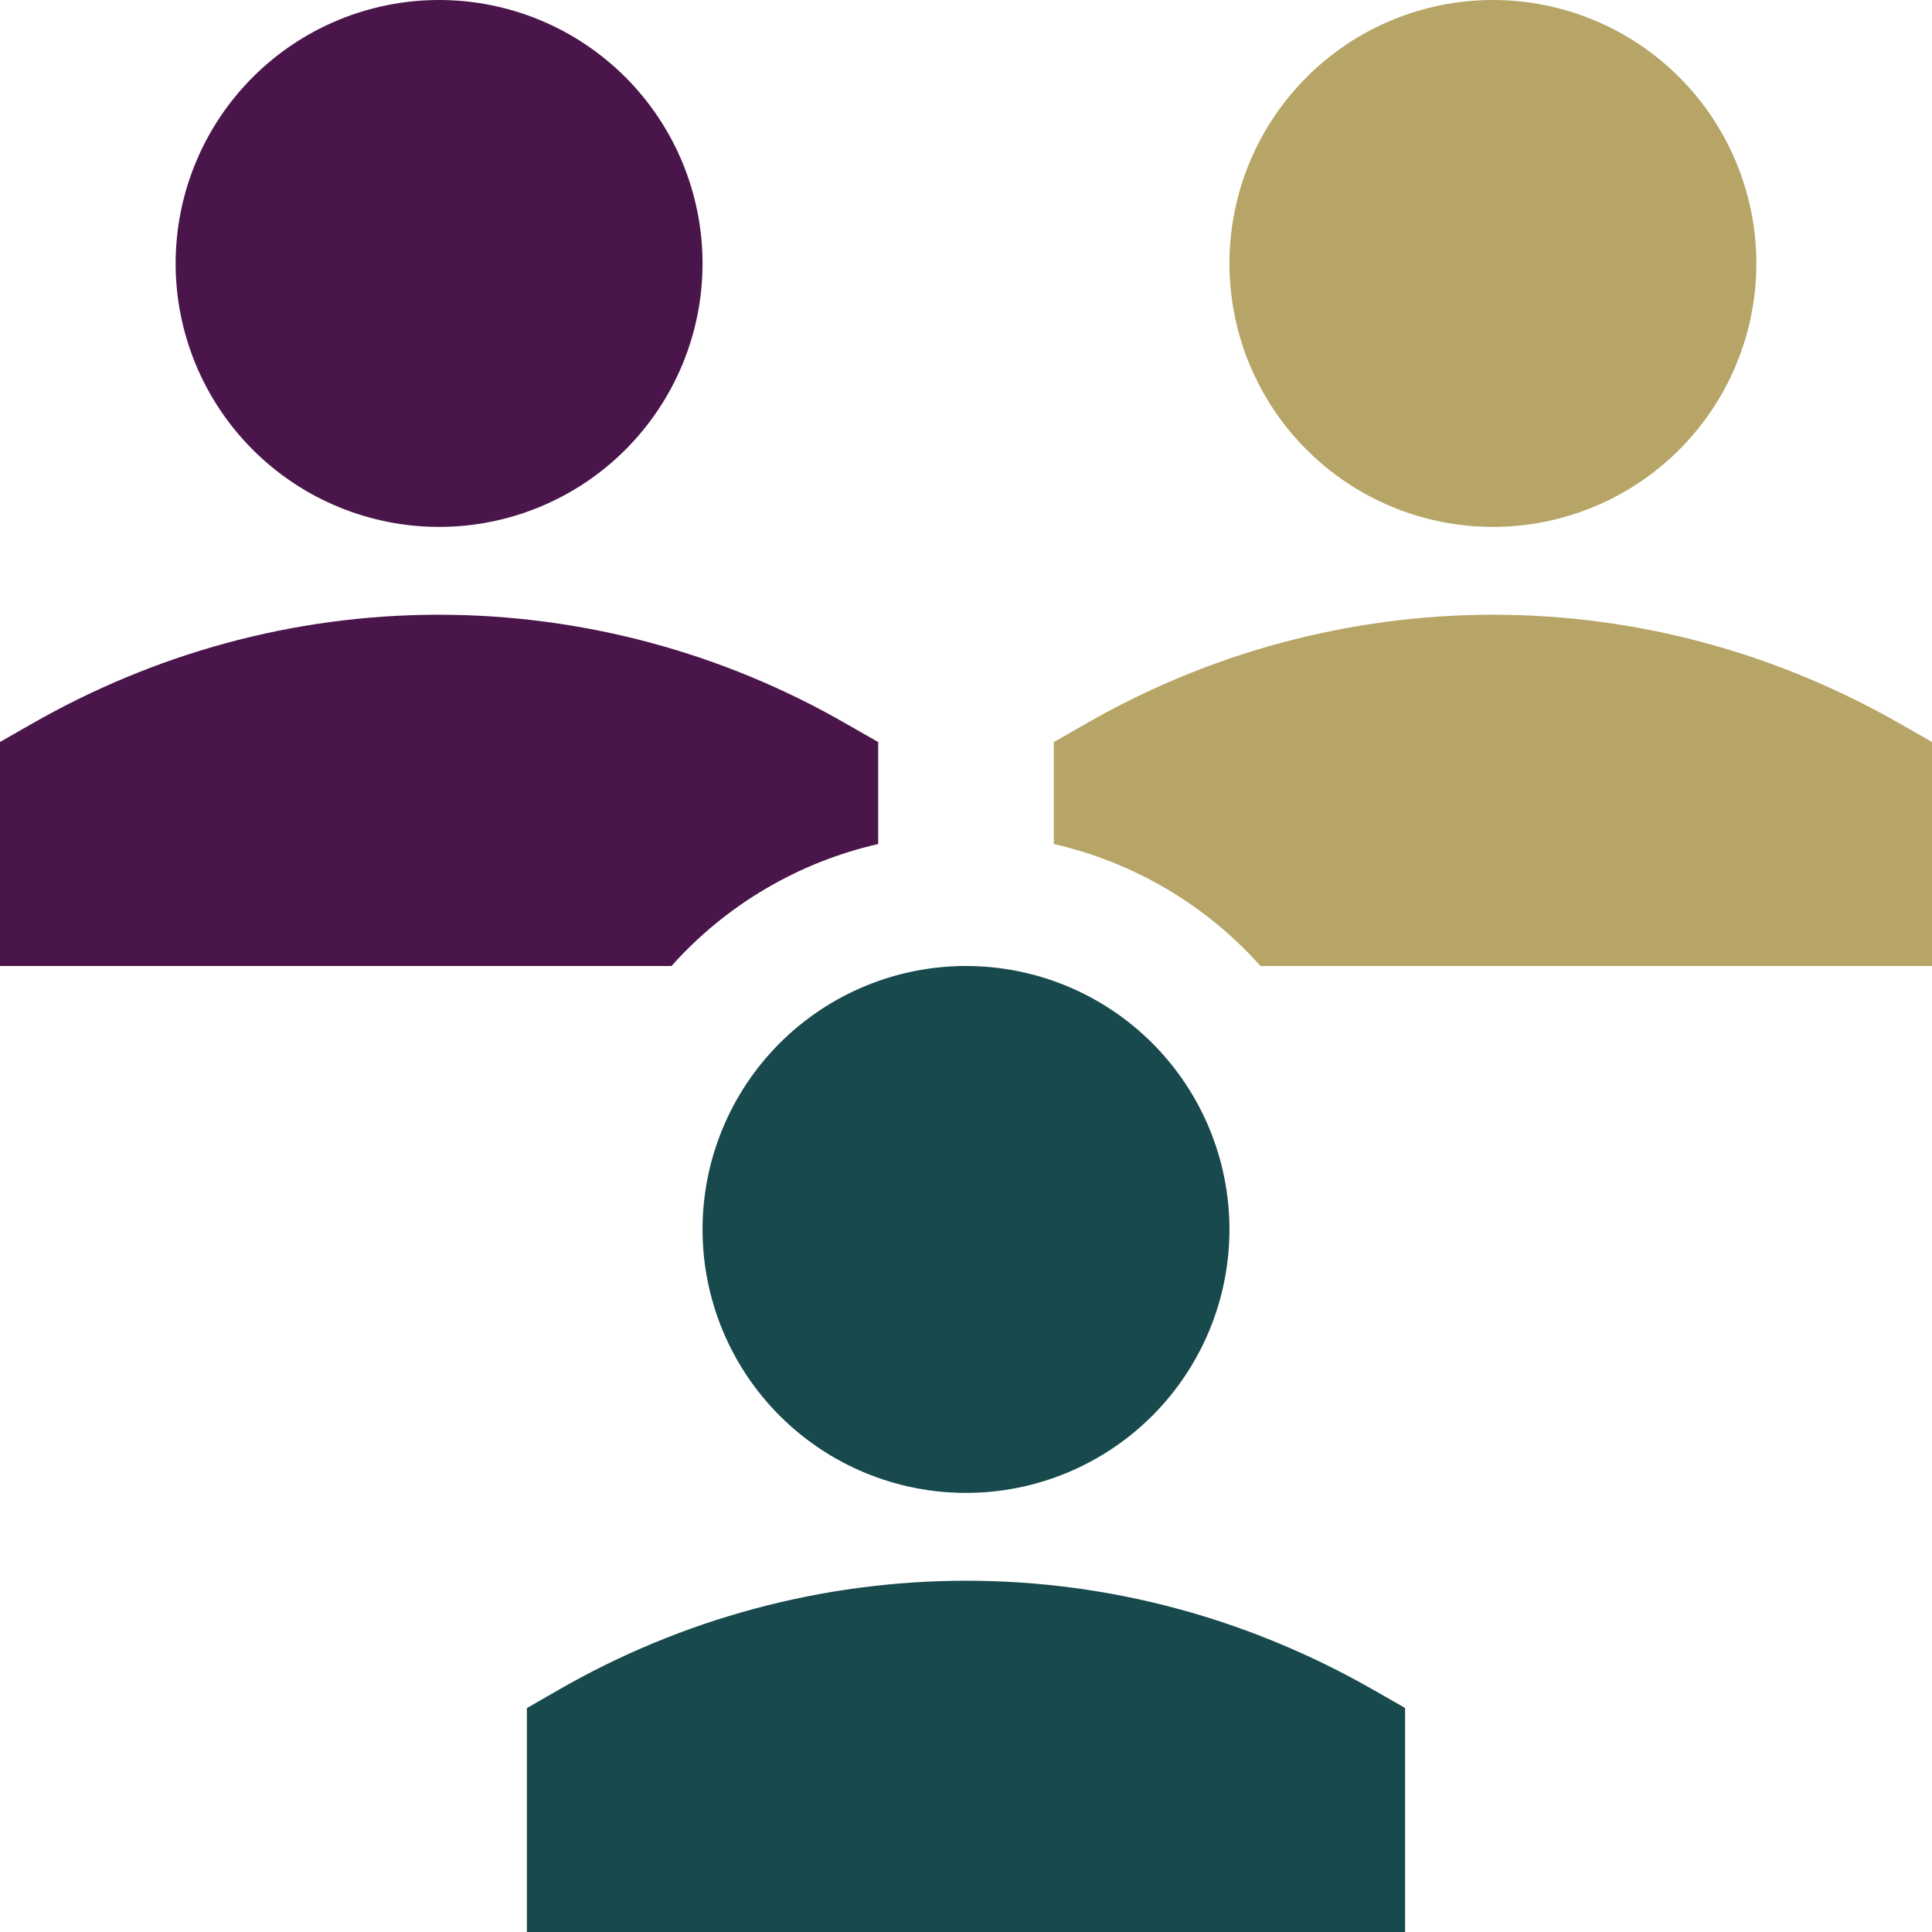 <svg width="66" height="66" viewBox="0 0 66 66" fill="none" xmlns="http://www.w3.org/2000/svg">
<path fill-rule="evenodd" clip-rule="evenodd" d="M60 9C60 11.387 59.052 13.676 57.364 15.364C55.676 17.052 53.387 18 51 18C48.613 18 46.324 17.052 44.636 15.364C42.948 13.676 42 11.387 42 9C42 6.613 42.948 4.324 44.636 2.636C46.324 0.948 48.613 0 51 0C53.387 0 55.676 0.948 57.364 2.636C59.052 4.324 60 6.613 60 9ZM43.062 33C41.197 30.912 38.729 29.456 36 28.833V25.35L37.071 24.738C41.306 22.293 46.11 21.004 51 21C56.025 21 60.765 22.35 64.929 24.735L66 25.347V33H43.062Z" fill="#B6A567"/>
<path fill-rule="evenodd" clip-rule="evenodd" d="M24 9C24 11.387 23.052 13.676 21.364 15.364C19.676 17.052 17.387 18 15 18C12.613 18 10.324 17.052 8.636 15.364C6.948 13.676 6 11.387 6 9C6 6.613 6.948 4.324 8.636 2.636C10.324 0.948 12.613 0 15 0C17.387 0 19.676 0.948 21.364 2.636C23.052 4.324 24 6.613 24 9ZM15 21C9.975 21 5.235 22.35 1.071 24.735L0 25.347V33H22.938C24.803 30.912 27.271 29.456 30 28.833V25.35L28.929 24.738C24.694 22.293 19.89 21.004 15 21Z" fill="#4A154B"/>
<path fill-rule="evenodd" clip-rule="evenodd" d="M33 51C35.387 51 37.676 50.052 39.364 48.364C41.052 46.676 42 44.387 42 42C42 39.613 41.052 37.324 39.364 35.636C37.676 33.948 35.387 33 33 33C30.613 33 28.324 33.948 26.636 35.636C24.948 37.324 24 39.613 24 42C24 44.387 24.948 46.676 26.636 48.364C28.324 50.052 30.613 51 33 51ZM19.071 57.735C23.307 55.291 28.11 54.003 33 54C38.025 54 42.765 55.35 46.929 57.735L48 58.347V66H18V58.35L19.071 57.735Z" fill="#18494D"/>
</svg>
